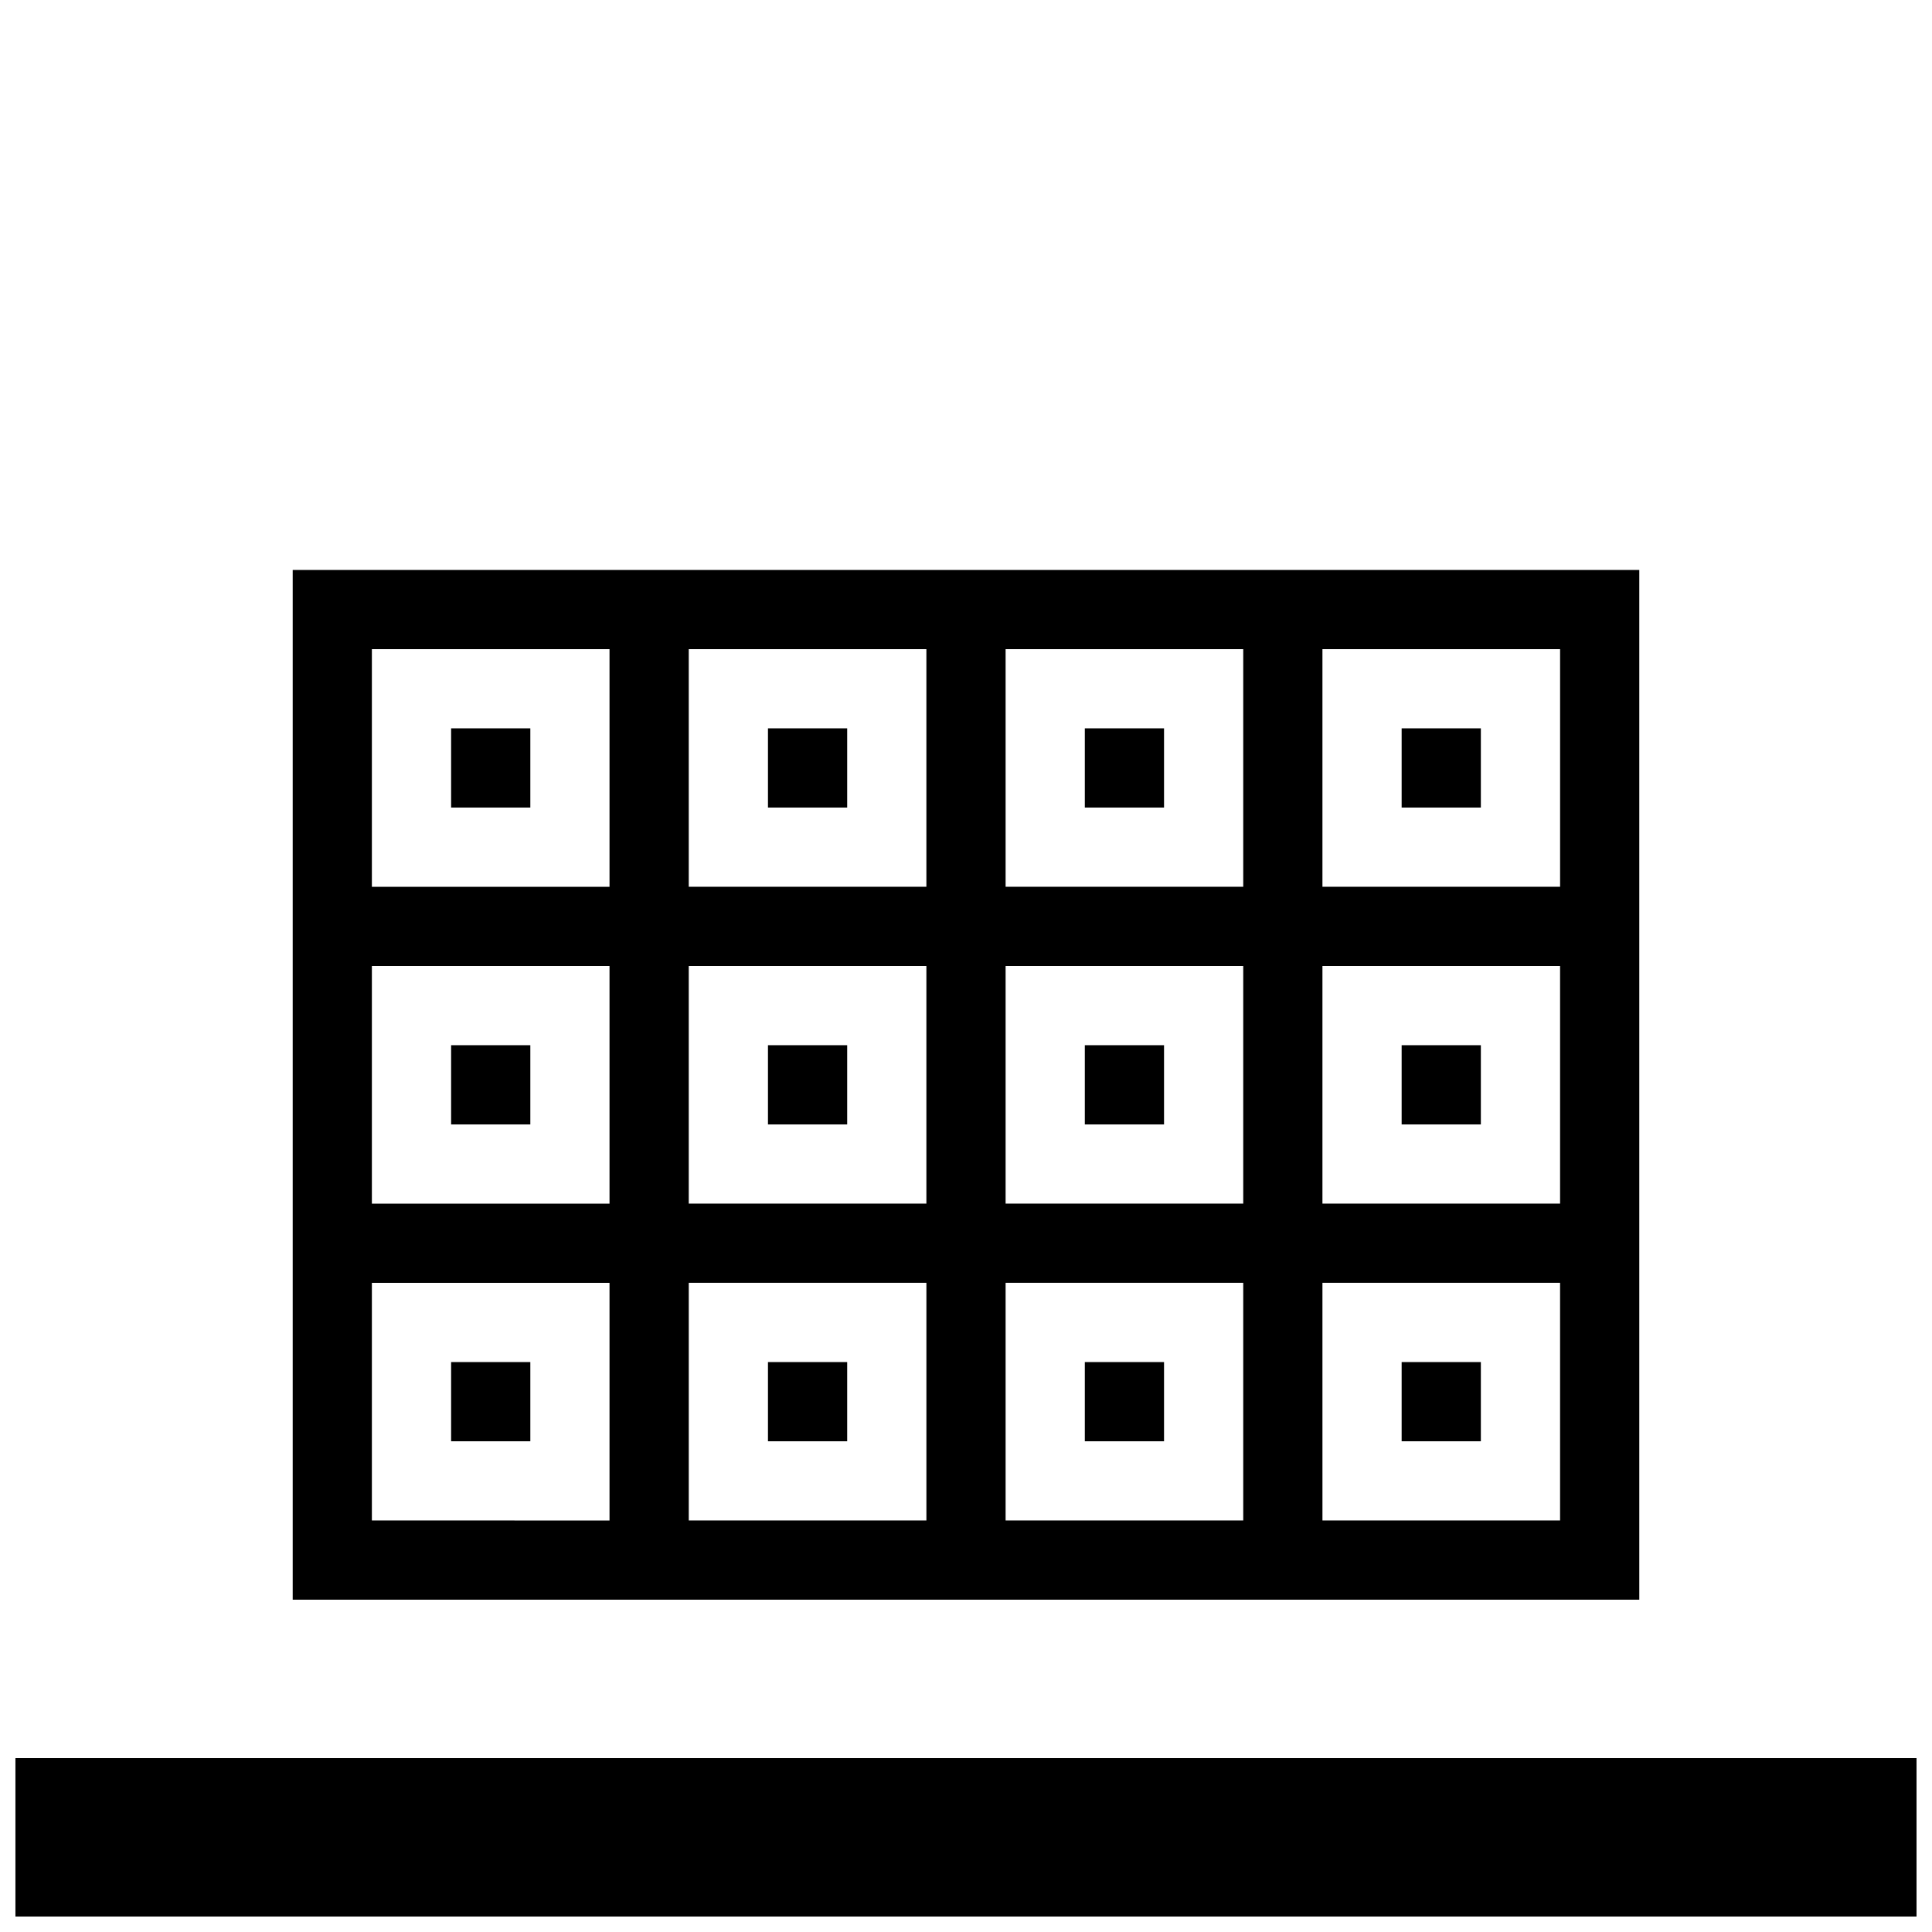 <?xml version="1.0" encoding="UTF-8"?>
<!-- Uploaded to: ICON Repo, www.svgrepo.com, Generator: ICON Repo Mixer Tools -->
<svg width="800px" height="800px" version="1.1" viewBox="144 144 512 512" xmlns="http://www.w3.org/2000/svg">
 <defs>
  <clipPath id="a">
   <path d="m148.09 609h503.81v42.902h-503.81z"/>
  </clipPath>
 </defs>
 <g clip-path="url(#a)">
  <path d="m148.09 609.92h503.81v41.984h-503.81z"/>
 </g>
 <path d="m221.57 567.93h356.86v-272.89h-356.86zm104.96-20.992v-62.977h62.977v62.977zm230.91-83.969-62.98 0.004v-62.977h62.977v62.977zm-83.969 0-62.977 0.004v-62.977h62.977v62.977zm-83.969 0-62.977 0.004v-62.977h62.977v62.977zm20.992 83.969v-62.977h62.977v62.977zm83.969 0-0.004-62.977h62.977v62.977h-62.977zm62.977-230.91v62.977l-62.98 0.004v-62.977h62.977zm-83.969 0v62.977l-62.977 0.004v-62.977h62.977zm-83.969 0v62.977l-62.977 0.004v-62.977h62.977zm-146.95 0.004h62.977v62.977h-62.977v20.992h62.977v62.977h-62.977v20.992h62.977v62.977l-62.977-0.004z"/>
 <path d="m263.55 337.02h20.992v20.992h-20.992z"/>
 <path d="m347.52 337.02h20.992v20.992h-20.992z"/>
 <path d="m431.49 337.02h20.992v20.992h-20.992z"/>
 <path d="m515.45 337.02h20.992v20.992h-20.992z"/>
 <path d="m263.55 420.99h20.992v20.992h-20.992z"/>
 <path d="m347.52 420.99h20.992v20.992h-20.992z"/>
 <path d="m431.49 420.99h20.992v20.992h-20.992z"/>
 <path d="m515.45 420.99h20.992v20.992h-20.992z"/>
 <path d="m263.55 504.96h20.992v20.992h-20.992z"/>
 <path d="m347.52 504.96h20.992v20.992h-20.992z"/>
 <path d="m431.49 504.96h20.992v20.992h-20.992z"/>
 <path d="m515.45 504.96h20.992v20.992h-20.992z"/>
</svg>